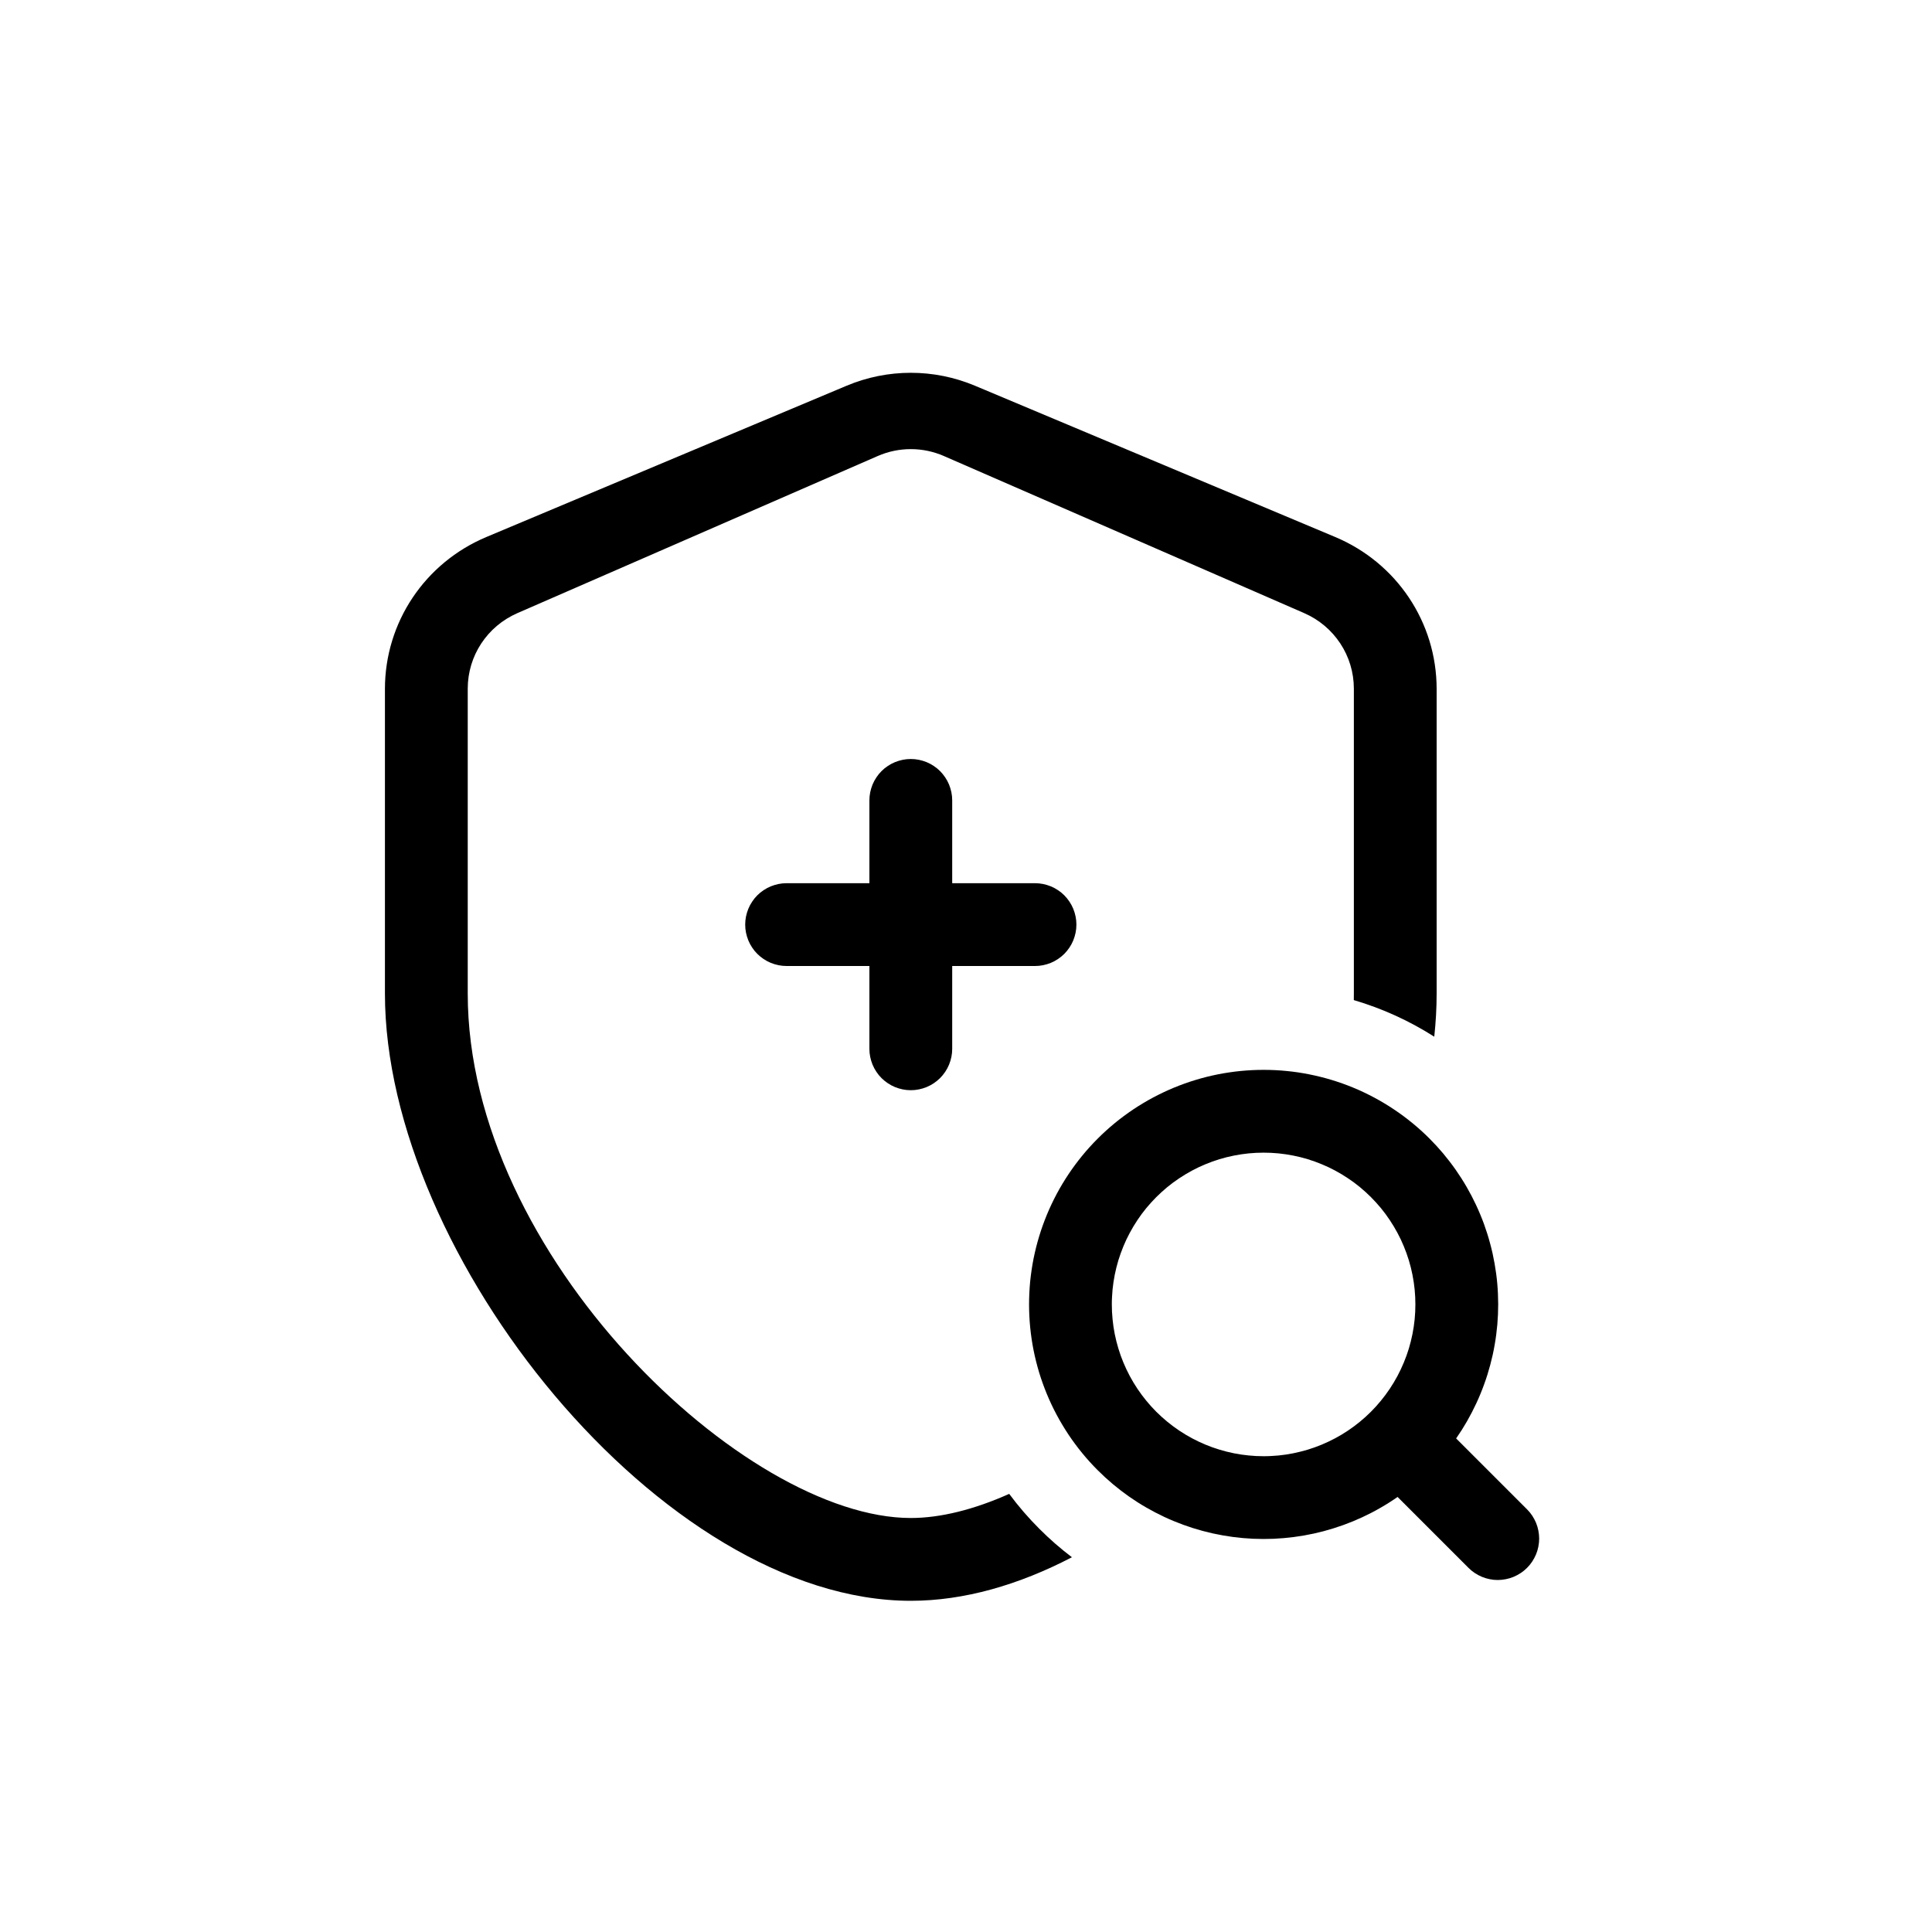 <svg xmlns="http://www.w3.org/2000/svg" xmlns:xlink="http://www.w3.org/1999/xlink" fill="none" version="1.1" width="70" height="70" viewBox="0 0 70 70"><defs><mask id="master_svg0_20_1485" style="mask-type:alpha" maskUnits="objectBoundingBox"><g><rect x="11" y="11" width="48" height="48" rx="0" fill="#FFFFFF" fill-opacity="1"/></g></mask></defs><g><g></g><g mask="url(#master_svg0_20_1485)"><g><path d="M13.947,36Q13.947,29.563,13.947,24.963C13.947,22.547,15.397,20.391,17.624,19.456L30.677,13.975C32.163,13.351,33.837,13.351,35.323,13.975L48.375,19.456C50.603,20.391,52.052,22.547,52.052,24.963L52.052,36C52.052,36.512,52.023,37.034,51.966,37.561Q50.602,36.693,49.051,36.235C49.052,36.156,49.053,36.078,49.053,36Q49.053,28.708,49.053,24.952C49.052,23.758,48.345,22.691,47.252,22.214L34.199,16.523C33.434,16.189,32.565,16.189,31.801,16.523L18.748,22.214C17.654,22.691,16.947,23.758,16.947,24.952Q16.947,28.708,16.947,36C16.947,45.5,27,55,33,55C34.084,55,35.3,54.69,36.565,54.126Q37.066,54.801,37.661,55.395Q38.214,55.949,38.838,56.422C36.917,57.422,34.934,58,33,58C24,58,13.947,45.5,13.947,36ZM33,39.5Q32.926,39.5,32.853,39.493Q32.78,39.486,32.707,39.471Q32.635,39.457,32.565,39.435Q32.494,39.414,32.426,39.386Q32.358,39.358,32.293,39.323Q32.228,39.288,32.167,39.247Q32.105,39.206,32.048,39.159Q31.991,39.113,31.939,39.061Q31.887,39.009,31.84,38.952Q31.794,38.895,31.753,38.833Q31.712,38.772,31.677,38.707Q31.642,38.642,31.614,38.574Q31.586,38.506,31.565,38.435Q31.543,38.365,31.529,38.293Q31.514,38.22,31.507,38.147Q31.5,38.074,31.5,38L31.5,35L28.5,35Q28.426,35,28.353,34.993Q28.28,34.986,28.207,34.971Q28.135,34.957,28.065,34.935Q27.994,34.914,27.926,34.886Q27.858,34.858,27.793,34.823Q27.728,34.788,27.667,34.747Q27.605,34.706,27.548,34.659Q27.491,34.613,27.439,34.561Q27.387,34.509,27.34,34.452Q27.294,34.395,27.253,34.333Q27.212,34.272,27.177,34.207Q27.142,34.142,27.114,34.074Q27.086,34.006,27.065,33.935Q27.043,33.865,27.029,33.793Q27.014,33.72,27.007,33.647Q27,33.574,27,33.5Q27,33.426,27.007,33.353Q27.014,33.28,27.029,33.207Q27.043,33.135,27.065,33.065Q27.086,32.994,27.114,32.926Q27.142,32.858,27.177,32.793Q27.212,32.728,27.253,32.667Q27.294,32.605,27.34,32.548Q27.387,32.491,27.439,32.439Q27.491,32.387,27.548,32.34Q27.605,32.294,27.667,32.253Q27.728,32.212,27.793,32.177Q27.858,32.142,27.926,32.114Q27.994,32.086,28.065,32.065Q28.135,32.043,28.207,32.029Q28.28,32.014,28.353,32.007Q28.426,32,28.5,32L31.5,32L31.5,29Q31.5,28.926,31.507,28.853Q31.514,28.78,31.529,28.707Q31.543,28.635,31.565,28.565Q31.586,28.494,31.614,28.426Q31.642,28.358,31.677,28.293Q31.712,28.228,31.753,28.167Q31.794,28.105,31.84,28.048Q31.887,27.991,31.939,27.939Q31.991,27.887,32.048,27.84Q32.105,27.794,32.167,27.753Q32.228,27.712,32.293,27.677Q32.358,27.642,32.426,27.614Q32.494,27.586,32.565,27.565Q32.635,27.543,32.707,27.529Q32.78,27.514,32.853,27.507Q32.926,27.5,33,27.5Q33.074,27.5,33.147,27.507Q33.22,27.514,33.293,27.529Q33.365,27.543,33.435,27.565Q33.506,27.586,33.574,27.614Q33.642,27.642,33.707,27.677Q33.772,27.712,33.833,27.753Q33.895,27.794,33.952,27.84Q34.009,27.887,34.061,27.939Q34.113,27.991,34.159,28.048Q34.206,28.105,34.247,28.167Q34.288,28.228,34.323,28.293Q34.358,28.358,34.386,28.426Q34.414,28.494,34.435,28.565Q34.457,28.635,34.471,28.707Q34.486,28.78,34.493,28.853Q34.5,28.926,34.5,29L34.5,32L37.5,32Q37.574,32,37.647,32.007Q37.72,32.014,37.793,32.029Q37.865,32.043,37.935,32.065Q38.006,32.086,38.074,32.114Q38.142,32.142,38.207,32.177Q38.272,32.212,38.333,32.253Q38.395,32.294,38.452,32.34Q38.509,32.387,38.561,32.439Q38.613,32.491,38.659,32.548Q38.706,32.605,38.747,32.667Q38.788,32.728,38.823,32.793Q38.858,32.858,38.886,32.926Q38.914,32.994,38.935,33.065Q38.957,33.135,38.971,33.207Q38.986,33.28,38.993,33.353Q39,33.426,39,33.5Q39,33.574,38.993,33.647Q38.986,33.72,38.971,33.793Q38.957,33.865,38.935,33.935Q38.914,34.006,38.886,34.074Q38.858,34.142,38.823,34.207Q38.788,34.272,38.747,34.333Q38.706,34.395,38.659,34.452Q38.613,34.509,38.561,34.561Q38.509,34.613,38.452,34.659Q38.395,34.706,38.333,34.747Q38.272,34.788,38.207,34.823Q38.142,34.858,38.074,34.886Q38.006,34.914,37.935,34.935Q37.865,34.957,37.793,34.971Q37.72,34.986,37.647,34.993Q37.574,35,37.5,35L34.5,35L34.5,38Q34.5,38.074,34.493,38.147Q34.486,38.22,34.471,38.293Q34.457,38.365,34.435,38.435Q34.414,38.506,34.386,38.574Q34.358,38.642,34.323,38.707Q34.288,38.772,34.247,38.833Q34.206,38.895,34.159,38.952Q34.113,39.009,34.061,39.061Q34.009,39.113,33.952,39.159Q33.895,39.206,33.833,39.247Q33.772,39.288,33.707,39.323Q33.642,39.358,33.574,39.386Q33.506,39.414,33.435,39.435Q33.365,39.457,33.293,39.471Q33.22,39.486,33.147,39.493Q33.074,39.5,33,39.5Z" fill-rule="evenodd" fill="#000000" fill-opacity="1"/></g><g transform="matrix(0.707,-0.707,0.707,0.707,-23.528,37.724)"><path d="M43.772,64.13Q43.954,64.097,44.135,64.057Q44.315,64.016,44.494,63.968Q44.673,63.919,44.849,63.863Q45.025,63.807,45.199,63.743Q45.373,63.68,45.544,63.608Q45.715,63.537,45.882,63.458Q46.05,63.38,46.214,63.294Q46.378,63.208,46.538,63.115Q46.698,63.022,46.854,62.923Q47.01,62.823,47.161,62.716Q47.313,62.61,47.459,62.497Q47.606,62.384,47.748,62.265Q47.889,62.146,48.026,62.02Q48.162,61.895,48.293,61.764Q48.423,61.633,48.548,61.496Q48.673,61.36,48.792,61.218Q48.911,61.076,49.023,60.929Q49.135,60.782,49.241,60.63Q49.347,60.478,49.447,60.322Q49.546,60.166,49.638,60.005Q49.731,59.845,49.816,59.681Q49.901,59.516,49.98,59.349Q50.058,59.181,50.128,59.01Q50.199,58.839,50.262,58.665Q50.325,58.491,50.381,58.314Q50.436,58.137,50.484,57.959Q50.532,57.78,50.572,57.599Q50.612,57.418,50.644,57.236Q50.676,57.054,50.7,56.87Q50.724,56.687,50.741,56.502Q50.757,56.318,50.765,56.133Q50.773,55.948,50.773,55.763Q50.773,55.554,50.763,55.346Q50.752,55.137,50.732,54.93Q50.711,54.722,50.681,54.516Q50.65,54.309,50.609,54.105Q50.569,53.9,50.518,53.698Q50.467,53.495,50.407,53.296Q50.346,53.096,50.276,52.899Q50.206,52.703,50.126,52.51Q50.046,52.317,49.957,52.129Q49.867,51.94,49.769,51.756Q49.671,51.572,49.563,51.393Q49.456,51.214,49.34,51.041Q49.224,50.867,49.1,50.699Q48.976,50.532,48.843,50.371Q48.711,50.209,48.571,50.055Q48.431,49.9,48.283,49.753Q48.136,49.605,47.981,49.465Q47.826,49.325,47.665,49.192Q47.504,49.06,47.336,48.936Q47.169,48.811,46.995,48.695Q46.822,48.58,46.643,48.472Q46.464,48.365,46.28,48.267Q46.096,48.168,45.907,48.079Q45.718,47.99,45.526,47.91Q45.333,47.83,45.136,47.76Q44.94,47.69,44.74,47.629Q44.541,47.568,44.338,47.518Q44.136,47.467,43.931,47.426Q43.726,47.386,43.52,47.355Q43.314,47.324,43.106,47.304Q42.898,47.283,42.69,47.273Q42.481,47.263,42.273,47.263Q42.064,47.263,41.856,47.273Q41.647,47.283,41.44,47.304Q41.232,47.324,41.026,47.355Q40.819,47.386,40.615,47.426Q40.41,47.467,40.207,47.518Q40.005,47.568,39.805,47.629Q39.606,47.69,39.409,47.76Q39.213,47.83,39.02,47.91Q38.827,47.99,38.639,48.079Q38.45,48.168,38.266,48.267Q38.082,48.365,37.903,48.472Q37.724,48.58,37.55,48.695Q37.377,48.811,37.209,48.936Q37.042,49.06,36.88,49.192Q36.719,49.325,36.565,49.465Q36.41,49.605,36.262,49.753Q36.115,49.9,35.975,50.055Q35.835,50.209,35.702,50.371Q35.57,50.532,35.446,50.699Q35.321,50.867,35.205,51.041Q35.089,51.214,34.982,51.393Q34.875,51.572,34.776,51.756Q34.678,51.94,34.589,52.129Q34.5,52.317,34.42,52.51Q34.34,52.703,34.27,52.899Q34.199,53.096,34.139,53.296Q34.078,53.495,34.028,53.698Q33.977,53.9,33.936,54.105Q33.895,54.309,33.865,54.516Q33.834,54.722,33.814,54.93Q33.793,55.137,33.783,55.346Q33.773,55.554,33.773,55.763Q33.773,55.948,33.781,56.133Q33.789,56.318,33.805,56.502Q33.821,56.687,33.845,56.87Q33.869,57.054,33.901,57.236Q33.933,57.418,33.973,57.599Q34.013,57.78,34.061,57.958Q34.109,58.137,34.165,58.314Q34.22,58.49,34.283,58.664Q34.346,58.838,34.417,59.009Q34.488,59.18,34.566,59.348Q34.644,59.516,34.729,59.68Q34.815,59.844,34.907,60.005Q34.999,60.165,35.098,60.321Q35.198,60.478,35.304,60.629Q35.41,60.781,35.522,60.928Q35.635,61.075,35.753,61.217Q35.872,61.359,35.997,61.496Q36.122,61.632,36.252,61.763Q36.383,61.894,36.519,62.02Q36.656,62.145,36.797,62.264Q36.939,62.383,37.085,62.496Q37.232,62.609,37.383,62.716Q37.535,62.822,37.69,62.922Q37.846,63.022,38.006,63.115Q38.167,63.208,38.33,63.293Q38.494,63.379,38.662,63.458Q38.83,63.536,39,63.608Q39.171,63.679,39.345,63.743Q39.519,63.807,39.695,63.863Q39.871,63.919,40.05,63.967Q40.229,64.016,40.409,64.056Q40.59,64.097,40.772,64.129L40.772,67.763Q40.772,67.837,40.779,67.91Q40.786,67.983,40.801,68.056Q40.815,68.128,40.837,68.198Q40.858,68.269,40.886,68.337Q40.914,68.405,40.949,68.47Q40.984,68.535,41.025,68.596Q41.066,68.658,41.112,68.715Q41.159,68.772,41.211,68.824Q41.263,68.876,41.32,68.922Q41.377,68.969,41.439,69.01Q41.5,69.051,41.565,69.086Q41.63,69.121,41.698,69.149Q41.766,69.177,41.837,69.198Q41.907,69.22,41.979,69.234Q42.052,69.249,42.125,69.256Q42.198,69.263,42.272,69.263Q42.346,69.263,42.419,69.256Q42.492,69.249,42.565,69.234Q42.637,69.22,42.707,69.198Q42.778,69.177,42.846,69.149Q42.914,69.121,42.979,69.086Q43.044,69.051,43.105,69.01Q43.167,68.969,43.224,68.922Q43.281,68.876,43.333,68.824Q43.385,68.772,43.431,68.715Q43.478,68.658,43.519,68.596Q43.56,68.535,43.595,68.47Q43.63,68.405,43.658,68.337Q43.686,68.269,43.707,68.198Q43.729,68.128,43.743,68.056Q43.758,67.983,43.765,67.91Q43.772,67.837,43.772,67.763L43.772,64.13ZM47.772,55.763Q47.772,55.898,47.765,56.033Q47.759,56.168,47.746,56.302Q47.732,56.436,47.713,56.57Q47.693,56.704,47.666,56.836Q47.64,56.968,47.607,57.099Q47.574,57.23,47.535,57.36Q47.496,57.489,47.451,57.616Q47.405,57.743,47.353,57.868Q47.302,57.992,47.244,58.115Q47.186,58.237,47.123,58.356Q47.059,58.475,46.99,58.591Q46.92,58.706,46.845,58.819Q46.77,58.931,46.69,59.039Q46.609,59.148,46.524,59.252Q46.438,59.356,46.347,59.457Q46.257,59.557,46.161,59.652Q46.066,59.748,45.966,59.838Q45.866,59.929,45.761,60.015Q45.657,60.1,45.548,60.181Q45.44,60.261,45.328,60.336Q45.215,60.411,45.1,60.48Q44.984,60.55,44.865,60.614Q44.746,60.677,44.624,60.735Q44.502,60.793,44.377,60.844Q44.252,60.896,44.125,60.941Q43.998,60.987,43.869,61.026Q43.739,61.065,43.608,61.098Q43.478,61.131,43.345,61.157Q43.213,61.184,43.079,61.203Q42.946,61.223,42.811,61.236Q42.677,61.25,42.542,61.256Q42.407,61.263,42.272,61.263Q42.137,61.263,42.002,61.256Q41.867,61.25,41.733,61.236Q41.599,61.223,41.465,61.203Q41.332,61.184,41.199,61.157Q41.067,61.131,40.936,61.098Q40.805,61.065,40.676,61.026Q40.546,60.987,40.419,60.941Q40.292,60.896,40.167,60.844Q40.043,60.793,39.921,60.735Q39.798,60.677,39.679,60.614Q39.56,60.55,39.445,60.48Q39.329,60.411,39.216,60.336Q39.104,60.261,38.996,60.181Q38.887,60.1,38.783,60.015Q38.679,59.929,38.579,59.838Q38.478,59.748,38.383,59.652Q38.288,59.557,38.197,59.457Q38.106,59.356,38.021,59.252Q37.935,59.148,37.854,59.039Q37.774,58.931,37.699,58.819Q37.624,58.706,37.555,58.591Q37.485,58.475,37.422,58.356Q37.358,58.237,37.3,58.115Q37.242,57.992,37.191,57.868Q37.139,57.743,37.094,57.616Q37.048,57.489,37.009,57.36Q36.97,57.23,36.937,57.099Q36.904,56.968,36.878,56.836Q36.851,56.704,36.832,56.57Q36.812,56.436,36.799,56.302Q36.785,56.168,36.779,56.033Q36.772,55.898,36.772,55.763Q36.772,55.628,36.779,55.493Q36.785,55.358,36.799,55.224Q36.812,55.089,36.832,54.956Q36.851,54.822,36.878,54.69Q36.904,54.558,36.937,54.427Q36.97,54.296,37.009,54.166Q37.048,54.037,37.094,53.91Q37.139,53.783,37.191,53.658Q37.242,53.533,37.3,53.411Q37.358,53.289,37.422,53.17Q37.485,53.051,37.555,52.935Q37.624,52.82,37.699,52.707Q37.774,52.595,37.854,52.487Q37.935,52.378,38.021,52.274Q38.106,52.169,38.197,52.069Q38.288,51.969,38.383,51.874Q38.478,51.778,38.579,51.688Q38.679,51.597,38.783,51.511Q38.887,51.426,38.996,51.345Q39.104,51.265,39.216,51.19Q39.329,51.115,39.445,51.045Q39.56,50.976,39.679,50.912Q39.798,50.849,39.921,50.791Q40.043,50.733,40.167,50.682Q40.292,50.63,40.419,50.584Q40.546,50.539,40.676,50.5Q40.805,50.461,40.936,50.428Q41.067,50.395,41.199,50.369Q41.332,50.342,41.465,50.322Q41.599,50.303,41.733,50.289Q41.867,50.276,42.002,50.27Q42.137,50.263,42.272,50.263Q42.407,50.263,42.542,50.27Q42.677,50.276,42.811,50.289Q42.946,50.303,43.079,50.322Q43.213,50.342,43.345,50.369Q43.478,50.395,43.608,50.428Q43.739,50.461,43.869,50.5Q43.998,50.539,44.125,50.584Q44.252,50.63,44.377,50.682Q44.502,50.733,44.624,50.791Q44.746,50.849,44.865,50.912Q44.984,50.976,45.1,51.045Q45.215,51.115,45.328,51.19Q45.44,51.265,45.548,51.345Q45.657,51.426,45.761,51.511Q45.866,51.597,45.966,51.688Q46.066,51.778,46.161,51.874Q46.257,51.969,46.347,52.069Q46.438,52.169,46.524,52.274Q46.609,52.378,46.69,52.487Q46.77,52.595,46.845,52.707Q46.92,52.82,46.99,52.935Q47.059,53.051,47.123,53.17Q47.186,53.289,47.244,53.411Q47.302,53.533,47.353,53.658Q47.405,53.783,47.451,53.91Q47.496,54.037,47.535,54.166Q47.574,54.296,47.607,54.427Q47.64,54.558,47.666,54.69Q47.693,54.822,47.713,54.956Q47.732,55.089,47.746,55.224Q47.759,55.358,47.765,55.493Q47.772,55.628,47.772,55.763Z" fill-rule="evenodd" fill="#000000" fill-opacity="1"/></g></g></g></svg>